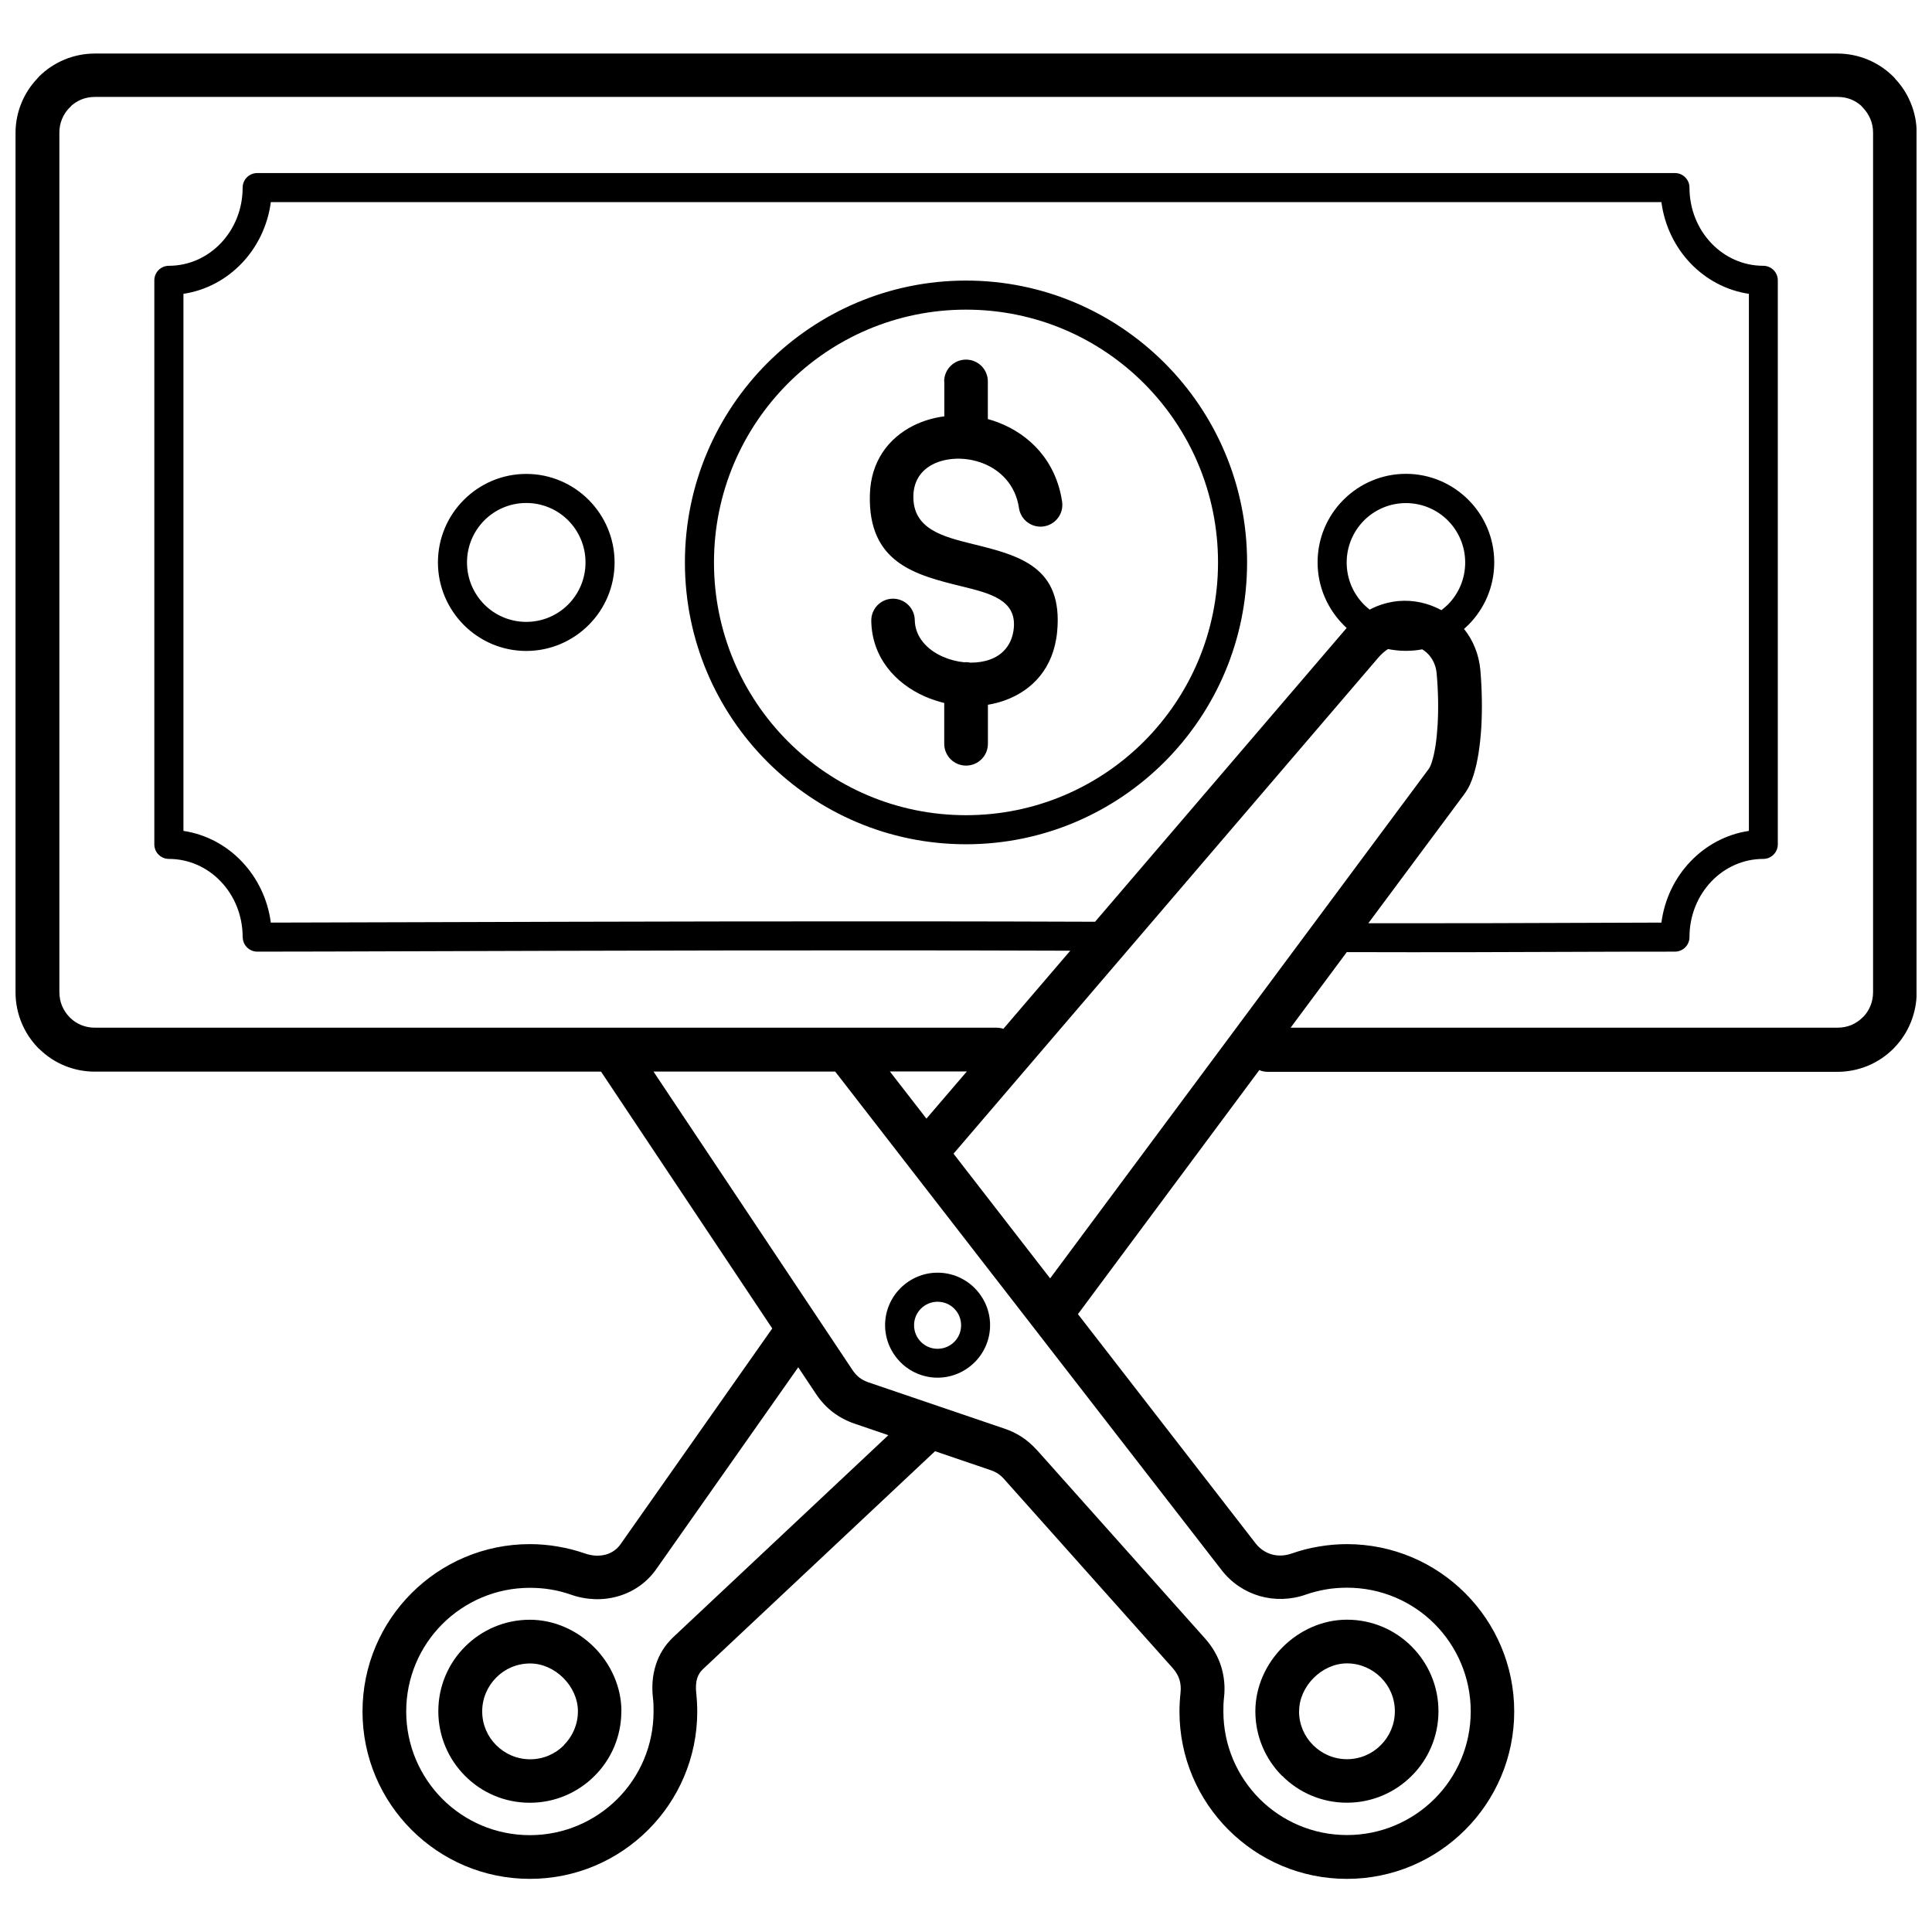 <?xml version="1.0" encoding="UTF-8"?>
<!-- Uploaded to: SVG Repo, www.svgrepo.com, Generator: SVG Repo Mixer Tools -->
<svg width="800px" height="800px" version="1.1" viewBox="144 144 512 512" xmlns="http://www.w3.org/2000/svg">
 <defs>
  <clipPath id="a">
   <path d="m148.09 158h503.81v484h-503.81z"/>
  </clipPath>
 </defs>
 <g clip-path="url(#a)">
  <path d="m308.66 597.5c0 6.707-2.707 12.773-7.106 17.145-4.398 4.398-10.461 7.106-17.145 7.106-6.707 0-12.773-2.707-17.145-7.106-4.398-4.398-7.106-10.461-7.106-17.145 0-6.707 2.707-12.773 7.106-17.145 4.398-4.398 10.461-7.106 17.145-7.106 6.512 0 12.598 2.832 17.02 7.254 4.422 4.422 7.254 10.512 7.254 17.02zm85.551-352.41c0-3.207 2.586-5.789 5.789-5.789 3.207 0 5.789 2.586 5.789 5.789v9.965c0.918 0.25 1.84 0.547 2.734 0.895 8.324 3.18 15.332 10.164 16.945 20.996 0.473 3.156-1.715 6.086-4.871 6.559s-6.086-1.715-6.559-4.871c-0.895-6.113-4.894-10.062-9.617-11.879-2.285-0.871-4.695-1.266-7.008-1.191-2.234 0.074-4.398 0.57-6.211 1.492-2.934 1.492-5.043 4.223-5.144 8.25-0.25 8.922 7.852 10.906 15.652 12.848 12.273 3.031 24.129 5.938 22.438 23.332-0.945 9.691-6.66 15.555-13.965 18.164-1.418 0.496-2.883 0.871-4.375 1.117v10.336c0 3.207-2.586 5.789-5.789 5.789-3.207 0-5.789-2.586-5.789-5.789v-10.809c-1.738-0.422-3.43-0.992-5.07-1.691-7.953-3.504-14.113-10.438-14.262-20.078-0.051-3.18 2.484-5.812 5.664-5.863s5.812 2.484 5.863 5.664c0.074 4.496 3.281 7.875 7.406 9.691 1.789 0.797 3.703 1.293 5.641 1.492 0.176-0.023 0.371-0.023 0.547-0.023 0.398 0 0.797 0.051 1.168 0.125 1.812 0 3.578-0.25 5.144-0.82 3.305-1.168 5.914-3.875 6.336-8.348 0.719-7.481-6.359-9.219-13.715-11.031-12.25-3.008-24.945-6.137-24.426-24.352 0.25-8.82 4.945-14.934 11.48-18.238 2.535-1.266 5.316-2.113 8.25-2.484v-9.145zm5.789-26.734c20.574 0 39.184 8.375 52.676 21.891 13.492 13.516 21.816 32.203 21.816 52.801 0 20.625-8.348 39.285-21.816 52.801-13.492 13.516-32.129 21.891-52.676 21.891-20.574 0-39.184-8.375-52.676-21.891-13.492-13.516-21.816-32.203-21.816-52.801 0-20.625 8.348-39.285 21.816-52.801 13.492-13.516 32.129-21.891 52.676-21.891zm47.234 27.309c-12.074-12.125-28.773-19.605-47.234-19.605s-35.16 7.504-47.234 19.605c-12.074 12.125-19.555 28.871-19.555 47.383s7.481 35.258 19.555 47.383 28.773 19.605 47.234 19.605 35.16-7.504 47.234-19.605c12.074-12.125 19.555-28.871 19.555-47.383s-7.481-35.258-19.555-47.383zm-163.77 23.93c6.461 0 12.301 2.633 16.547 6.883 4.223 4.25 6.859 10.113 6.859 16.574s-2.609 12.324-6.859 16.574-10.09 6.883-16.547 6.883c-6.461 0-12.301-2.633-16.547-6.883-4.223-4.25-6.859-10.113-6.859-16.574s2.609-12.324 6.859-16.574 10.09-6.883 16.547-6.883zm11.105 12.301c-2.832-2.832-6.758-4.598-11.105-4.598s-8.273 1.766-11.105 4.598c-2.832 2.859-4.598 6.785-4.598 11.156 0 4.375 1.766 8.301 4.598 11.156 2.832 2.832 6.758 4.598 11.105 4.598s8.273-1.766 11.105-4.598c2.832-2.859 4.598-6.785 4.598-11.156 0-4.375-1.766-8.301-4.598-11.156zm127.74 200.87 100.29-134.95c0.148-0.199 0.297-0.445 0.445-0.77 0.176-0.348 0.297-0.77 0.445-1.219 0.77-2.434 1.266-5.812 1.492-9.715 0.25-4.148 0.176-8.82-0.25-13.59-0.148-1.812-0.797-3.402-1.812-4.672-0.547-0.695-1.242-1.293-2.012-1.766-1.418 0.273-2.883 0.398-4.375 0.398-1.613 0-3.18-0.176-4.695-0.473-0.871 0.547-1.691 1.266-2.434 2.113l-112.71 131.62 25.566 32.996zm-32.797-42.316 10.711-12.5h-20.398l9.691 12.5zm20.352-23.754 17.766-20.746c-60.902-0.223-128.06 0-175.57 0.148-15.777 0.051-29.395 0.098-39.879 0.098-2.113 0-3.852-1.715-3.852-3.852h-0.023c0-5.766-2.211-10.984-5.789-14.734-3.527-3.703-8.398-5.988-13.766-5.988-2.137 0-3.852-1.738-3.852-3.852v-149.48c0-2.137 1.738-3.852 3.852-3.852 5.367 0 10.238-2.285 13.766-5.988 3.578-3.754 5.789-8.969 5.789-14.734 0-2.137 1.738-3.852 3.852-3.852h375.72c2.137 0 3.852 1.738 3.852 3.852 0 5.766 2.211 10.984 5.789 14.734 3.527 3.703 8.398 5.988 13.766 5.988 2.137 0 3.852 1.738 3.852 3.852v149.48c0 2.137-1.738 3.852-3.852 3.852-5.367 0-10.238 2.285-13.766 5.988-3.578 3.754-5.789 8.969-5.789 14.734 0 2.137-1.738 3.852-3.852 3.852-11.082 0-17.84 0.023-25.445 0.051-17.32 0.074-38.363 0.148-61.523 0.074l-14.883 20.027h144.94c1.316 0 2.535-0.25 3.629-0.695 1.145-0.473 2.16-1.168 3.008-2.012l0.297-0.273c0.746-0.82 1.367-1.766 1.789-2.809 0.445-1.094 0.695-2.312 0.695-3.629v-227.78c0-1.293-0.25-2.484-0.695-3.578-0.496-1.168-1.191-2.211-2.062-3.106-0.125-0.125-0.25-0.273-0.371-0.422-0.77-0.695-1.664-1.266-2.633-1.664-1.07-0.445-2.312-0.695-3.629-0.695h-461.84c-1.316 0-2.535 0.25-3.629 0.695-0.945 0.398-1.812 0.945-2.559 1.59-0.199 0.273-0.445 0.496-0.695 0.719-0.77 0.82-1.391 1.789-1.84 2.859-0.445 1.094-0.695 2.312-0.695 3.578v227.78c0 1.316 0.25 2.559 0.695 3.629 0.473 1.145 1.168 2.188 2.012 3.031l0.297 0.297c0.797 0.746 1.738 1.367 2.781 1.789 1.094 0.445 2.312 0.695 3.629 0.695h238.88c0.645 0 1.293 0.098 1.863 0.297zm24.324-28.402 66.492-77.648 0.199-0.223c-0.297-0.273-0.57-0.523-0.844-0.82-4.223-4.25-6.859-10.113-6.859-16.574 0-6.461 2.609-12.324 6.859-16.574s10.09-6.883 16.547-6.883c6.461 0 12.301 2.633 16.547 6.883 4.25 4.25 6.859 10.113 6.859 16.574 0 6.461-2.609 12.324-6.859 16.574-0.371 0.371-0.746 0.719-1.145 1.07 2.434 3.031 3.949 6.785 4.324 10.883 0.445 5.191 0.523 10.461 0.25 15.207-0.297 4.844-0.969 9.195-2.012 12.5v0.023c-0.297 0.918-0.598 1.766-0.992 2.633-0.422 0.895-0.945 1.812-1.664 2.758l-25.27 33.992c20.922 0.023 39.93-0.023 55.832-0.098l21.84-0.074c0.82-6.262 3.602-11.902 7.68-16.176 4.102-4.297 9.469-7.231 15.504-8.125v-142.33c-6.012-0.895-11.406-3.828-15.504-8.125-4.074-4.273-6.859-9.914-7.68-16.176h-368.52c-0.82 6.262-3.602 11.902-7.68 16.176-4.102 4.297-9.469 7.231-15.48 8.125v142.33c6.012 0.895 11.406 3.828 15.48 8.125 4.074 4.273 6.859 9.914 7.68 16.176 9.938-0.023 22.262-0.051 36.277-0.098 49.223-0.148 119.54-0.371 182.13-0.125zm72.805-82.742c1.117-0.598 2.262-1.07 3.453-1.441 3.676-1.145 7.652-1.242 11.605-0.051 1.391 0.422 2.684 0.969 3.926 1.641 0.598-0.445 1.168-0.945 1.715-1.465 2.832-2.859 4.598-6.785 4.598-11.156 0-4.375-1.766-8.301-4.598-11.156-2.832-2.832-6.758-4.598-11.105-4.598s-8.273 1.766-11.105 4.598c-2.832 2.859-4.598 6.785-4.598 11.156 0 4.375 1.766 8.301 4.598 11.156 0.473 0.473 0.992 0.918 1.516 1.34zm-29.223 121.98-48.105 64.727 47.086 60.754c1.117 1.441 2.609 2.434 4.223 2.906 1.641 0.473 3.481 0.422 5.269-0.199 2.336-0.82 4.769-1.465 7.231-1.863 2.461-0.422 4.945-0.645 7.453-0.645 12.25 0 23.332 4.969 31.359 12.996 8.027 8.027 12.996 19.109 12.996 31.359s-4.969 23.332-12.996 31.359c-8.027 8.027-19.109 12.996-31.359 12.996s-23.332-4.969-31.359-12.996c-8.027-8.027-12.996-19.109-12.996-31.359 0-0.672 0.023-1.492 0.074-2.461 0.051-0.895 0.125-1.715 0.199-2.461 0.148-1.293 0.051-2.508-0.297-3.578-0.324-1.043-0.945-2.086-1.812-3.055l-44.625-50.02h0.023c-0.523-0.57-1.043-1.043-1.641-1.441-0.57-0.371-1.219-0.695-1.965-0.945l-14.734-5.019-61.523 57.77c-0.719 0.672-1.219 1.492-1.492 2.359-0.371 1.145-0.422 2.484-0.273 3.926 0.074 0.746 0.148 1.566 0.199 2.461 0.051 0.969 0.074 1.812 0.074 2.461 0 12.25-4.969 23.332-12.996 31.359s-19.109 12.996-31.359 12.996-23.332-4.969-31.359-12.996-12.996-19.109-12.996-31.359 4.969-23.332 12.996-31.359 19.109-12.996 31.359-12.996c2.484 0 4.996 0.223 7.453 0.645 2.484 0.422 4.894 1.043 7.231 1.863 1.863 0.645 3.801 0.719 5.492 0.25 1.516-0.445 2.883-1.34 3.852-2.734l40.203-57.176-45.371-68.059h-134.2c-2.809 0-5.516-0.57-8-1.59-2.41-0.992-4.598-2.434-6.434-4.199-0.125-0.098-0.25-0.223-0.371-0.324l-0.051-0.051c-1.914-1.914-3.453-4.223-4.523-6.809-1.02-2.508-1.59-5.219-1.59-8.027v-227.78c0-2.809 0.57-5.516 1.613-8.027 0.969-2.336 2.359-4.449 4.051-6.262 0.148-0.199 0.324-0.398 0.523-0.598 1.914-1.914 4.223-3.481 6.809-4.547 2.484-1.02 5.191-1.59 8-1.59h461.84c2.809 0 5.516 0.57 8 1.59 2.41 0.992 4.598 2.434 6.434 4.176 0.371 0.324 0.695 0.672 0.992 1.07 1.664 1.789 3.008 3.875 3.949 6.164 1.043 2.484 1.613 5.191 1.613 8.027v227.78c0 2.809-0.57 5.516-1.59 8.027-0.992 2.41-2.41 4.598-4.176 6.461-0.098 0.125-0.223 0.25-0.348 0.371l-0.051 0.051c-1.914 1.914-4.223 3.481-6.809 4.547-2.484 1.02-5.191 1.59-8 1.59h-150.97c-0.797 0-1.539-0.148-2.234-0.445zm-112.51 0.445h-48.078l52.75 79.113c0.547 0.82 1.145 1.465 1.84 2.012 0.695 0.523 1.516 0.945 2.461 1.266l36.004 12.25c1.691 0.57 3.231 1.316 4.648 2.262 1.391 0.918 2.66 2.039 3.875 3.379h0.023l44.625 50.02c1.914 2.16 3.328 4.598 4.176 7.254 0.844 2.66 1.117 5.441 0.797 8.324-0.074 0.645-0.125 1.266-0.148 1.812v0.023c-0.023 0.445-0.023 1.043-0.023 1.84 0 9.043 3.676 17.246 9.59 23.184 5.938 5.938 14.137 9.59 23.184 9.59 9.043 0 17.246-3.676 23.184-9.59 5.938-5.938 9.59-14.137 9.59-23.184 0-9.043-3.676-17.246-9.59-23.184-5.938-5.938-14.137-9.59-23.184-9.59-1.938 0-3.777 0.148-5.539 0.445-1.84 0.324-3.629 0.77-5.344 1.367-4.074 1.441-8.348 1.516-12.273 0.398-3.926-1.145-7.481-3.481-10.137-6.934l-102.37-132.07zm14.164 96.359-8.895-3.031c-2.137-0.719-4.051-1.738-5.766-3.031-1.715-1.316-3.207-2.906-4.473-4.797l-4.746-7.133-37.645 53.523c-2.535 3.602-6.113 6.012-10.09 7.156-4 1.168-8.398 1.02-12.5-0.422-1.715-0.598-3.504-1.07-5.344-1.367-1.766-0.297-3.629-0.445-5.539-0.445-9.043 0-17.246 3.676-23.184 9.59-5.938 5.938-9.59 14.137-9.59 23.184 0 9.043 3.676 17.246 9.59 23.184 5.938 5.938 14.137 9.59 23.184 9.59 9.043 0 17.246-3.676 23.184-9.59 5.938-5.938 9.59-14.137 9.59-23.184 0-0.77-0.023-1.391-0.023-1.84v-0.023c-0.023-0.547-0.074-1.145-0.148-1.812-0.324-2.934-0.125-5.891 0.77-8.672 0.871-2.734 2.359-5.191 4.547-7.281l57.051-53.57zm13.047-43.062c3.828 0 7.305 1.566 9.816 4.074l0.023 0.023c2.508 2.535 4.074 5.988 4.074 9.816s-1.566 7.305-4.074 9.816l-0.023 0.023c-2.535 2.508-6.012 4.074-9.816 4.074-3.828 0-7.305-1.566-9.816-4.074l-0.023-0.023c-2.508-2.535-4.074-6.012-4.074-9.816 0-3.828 1.566-7.305 4.074-9.816l0.023-0.023c2.535-2.508 5.988-4.074 9.816-4.074zm4.398 9.516c-1.117-1.117-2.66-1.812-4.398-1.812-1.715 0-3.281 0.695-4.398 1.812l-0.023 0.023c-1.117 1.117-1.812 2.66-1.812 4.398 0 1.715 0.695 3.281 1.812 4.398l0.023 0.023c1.117 1.117 2.66 1.812 4.398 1.812 1.715 0 3.281-0.695 4.398-1.812l0.023-0.023c1.117-1.117 1.812-2.66 1.812-4.398 0-1.715-0.695-3.281-1.812-4.398zm91.391 106.72c0 3.504 1.418 6.684 3.727 8.969 2.285 2.285 5.465 3.727 8.969 3.727 3.504 0 6.684-1.418 8.969-3.727 2.285-2.285 3.727-5.465 3.727-8.969s-1.418-6.684-3.727-8.969c-2.285-2.285-5.465-3.727-8.969-3.727-3.305 0-6.484 1.516-8.82 3.852-2.359 2.359-3.852 5.516-3.852 8.82zm-4.473 17.145c-4.398-4.398-7.106-10.461-7.106-17.145 0-6.512 2.832-12.598 7.254-17.02 4.422-4.422 10.512-7.254 17.02-7.254 6.707 0 12.773 2.707 17.145 7.106 4.398 4.398 7.106 10.461 7.106 17.145 0 6.707-2.707 12.773-7.106 17.145-4.398 4.398-10.461 7.106-17.145 7.106-6.707 0-12.773-2.707-17.145-7.106zm-190.36-8.176c2.285-2.285 3.727-5.465 3.727-8.969 0-3.305-1.516-6.484-3.852-8.82-2.359-2.359-5.516-3.852-8.82-3.852-3.504 0-6.684 1.418-8.969 3.727-2.285 2.285-3.727 5.465-3.727 8.969 0 3.504 1.418 6.684 3.727 8.969 2.285 2.285 5.465 3.727 8.969 3.727 3.504 0 6.684-1.418 8.969-3.727z"/>
 </g>
</svg>